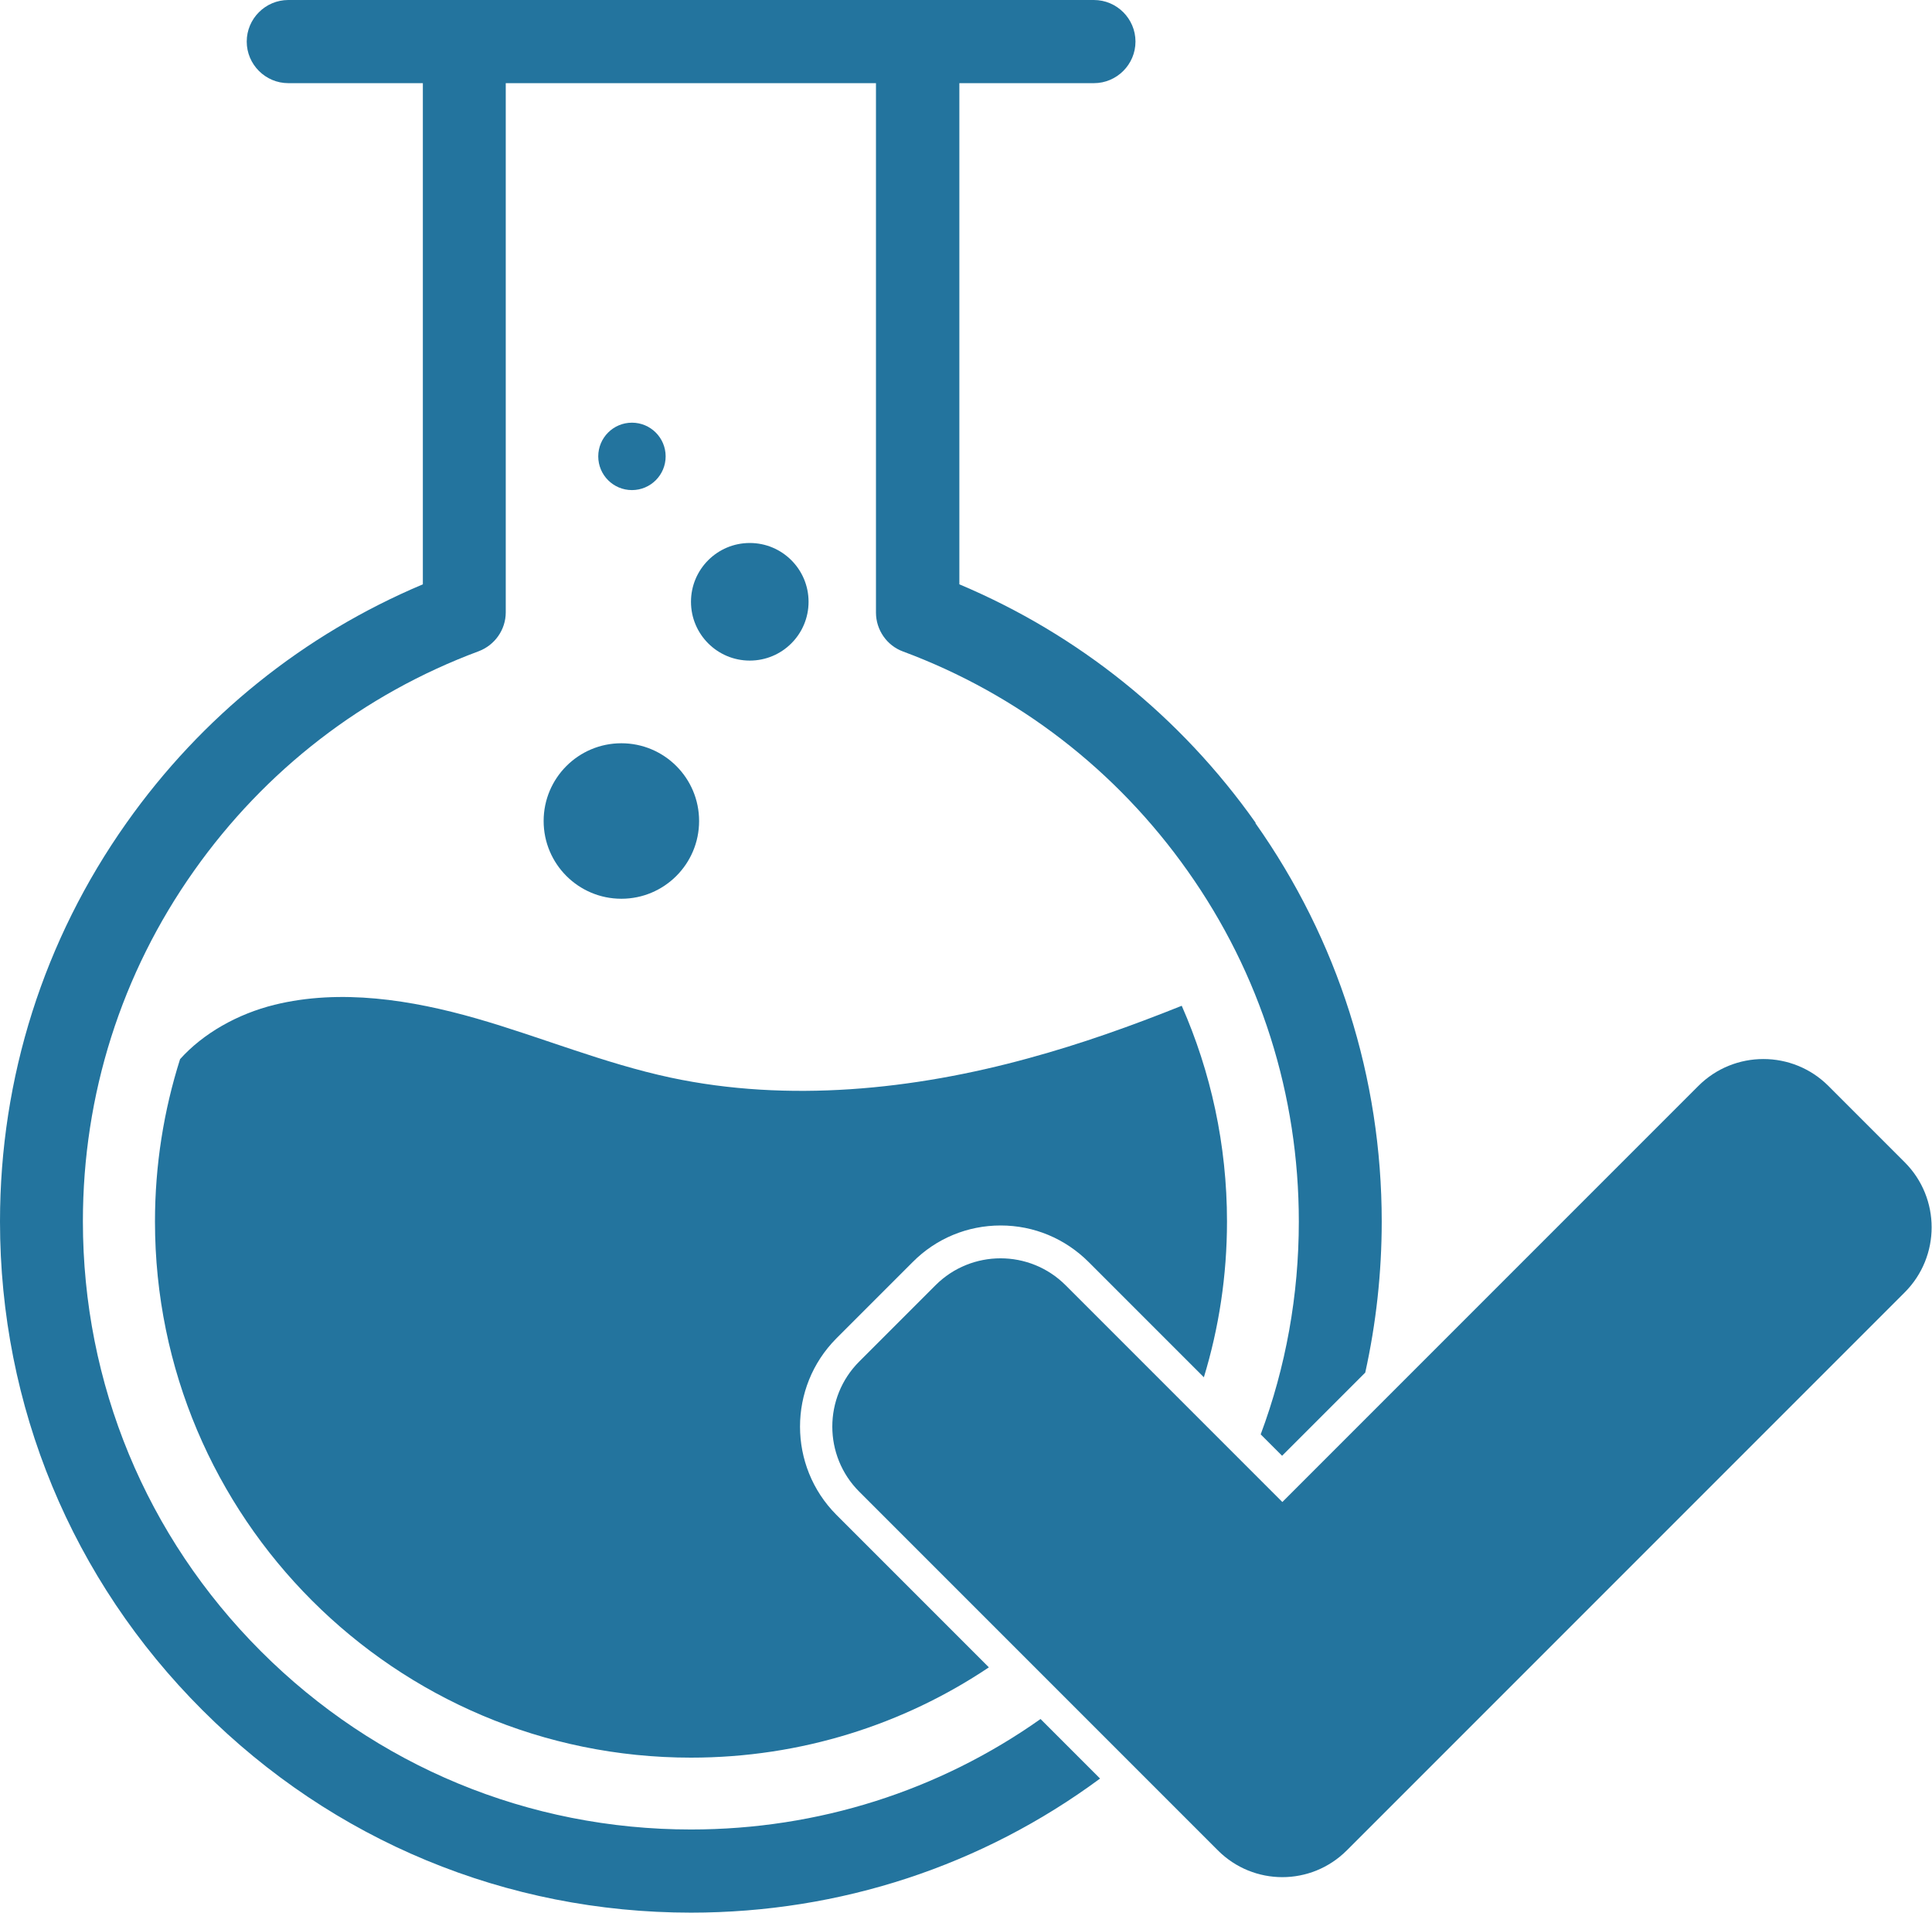 <?xml version="1.0" encoding="UTF-8"?>
<svg id="Layer_2" data-name="Layer 2" xmlns="http://www.w3.org/2000/svg" viewBox="0 0 78.54 77.74">
  <defs>
    <style>
      .cls-1 {
        fill: #23749e;
      }
    </style>
  </defs>
  <g id="Layer_1-2" data-name="Layer 1">
    <g>
      <g>
        <path class="cls-1" d="M51.05,33.45c-3.06-4.33-7.21-7.66-12.05-9.7V3.38h5.47c.93,0,1.69-.76,1.69-1.69s-.76-1.69-1.69-1.69H11.72c-.93,0-1.69.76-1.69,1.69s.76,1.69,1.69,1.69h5.47v20.37c-4.84,2.04-8.99,5.37-12.05,9.7C1.78,38.2,0,43.8,0,49.65c0,7.5,2.92,14.56,8.23,19.86,5.31,5.31,12.36,8.23,19.86,8.23,6.07,0,11.84-1.91,16.63-5.45l-2.42-2.42c-4.13,2.92-9.05,4.49-14.21,4.49-6.6,0-12.81-2.57-17.48-7.24-4.67-4.67-7.24-10.88-7.24-17.48,0-5.14,1.56-10.07,4.52-14.25,2.89-4.09,6.89-7.18,11.57-8.92.66-.25,1.1-.88,1.1-1.58V3.38h15.05v21.52c0,.7.44,1.34,1.1,1.58,4.68,1.74,8.68,4.83,11.57,8.92,2.96,4.18,4.52,9.11,4.52,14.25,0,3-.53,5.92-1.55,8.65l.87.87,3.38-3.38c.44-1.99.67-4.05.67-6.14,0-5.84-1.78-11.45-5.14-16.2Z"/>
        <path class="cls-1" d="M49.88,49.65c0,2.2-.33,4.33-.94,6.33l-4.68-4.68c-.96-.96-2.23-1.49-3.58-1.49s-2.63.53-3.58,1.49l-3.1,3.1c-1.97,1.98-1.97,5.19,0,7.17l6.2,6.2c-3.46,2.32-7.63,3.67-12.11,3.67-12.03,0-21.79-9.76-21.79-21.79,0-2.3.36-4.52,1.02-6.6.94-1.05,2.34-1.84,3.84-2.21,2.68-.66,5.57-.2,8.22.56,2.64.76,5.17,1.82,7.88,2.4,4.78,1.02,9.87.5,14.56-.79,2.13-.58,4.2-1.32,6.22-2.13,1.18,2.68,1.84,5.65,1.84,8.77Z"/>
        <circle class="cls-1" cx="25.26" cy="33.37" r="3.16"/>
        <circle class="cls-1" cx="30.48" cy="24.46" r="2.39"/>
        <circle class="cls-1" cx="25.69" cy="18.55" r="1.37"/>
      </g>
      <path class="cls-1" d="M77.44,52.52l-22.69,22.69c-1.45,1.45-3.79,1.45-5.24,0l-14.58-14.58c-1.46-1.46-1.46-3.83,0-5.29l3.1-3.1c1.46-1.46,3.83-1.46,5.29,0l8.81,8.81,16.91-16.91c1.46-1.46,3.83-1.46,5.29,0l3.1,3.1c1.46,1.46,1.46,3.83,0,5.29Z"/>
    </g>
  </g>
</svg>